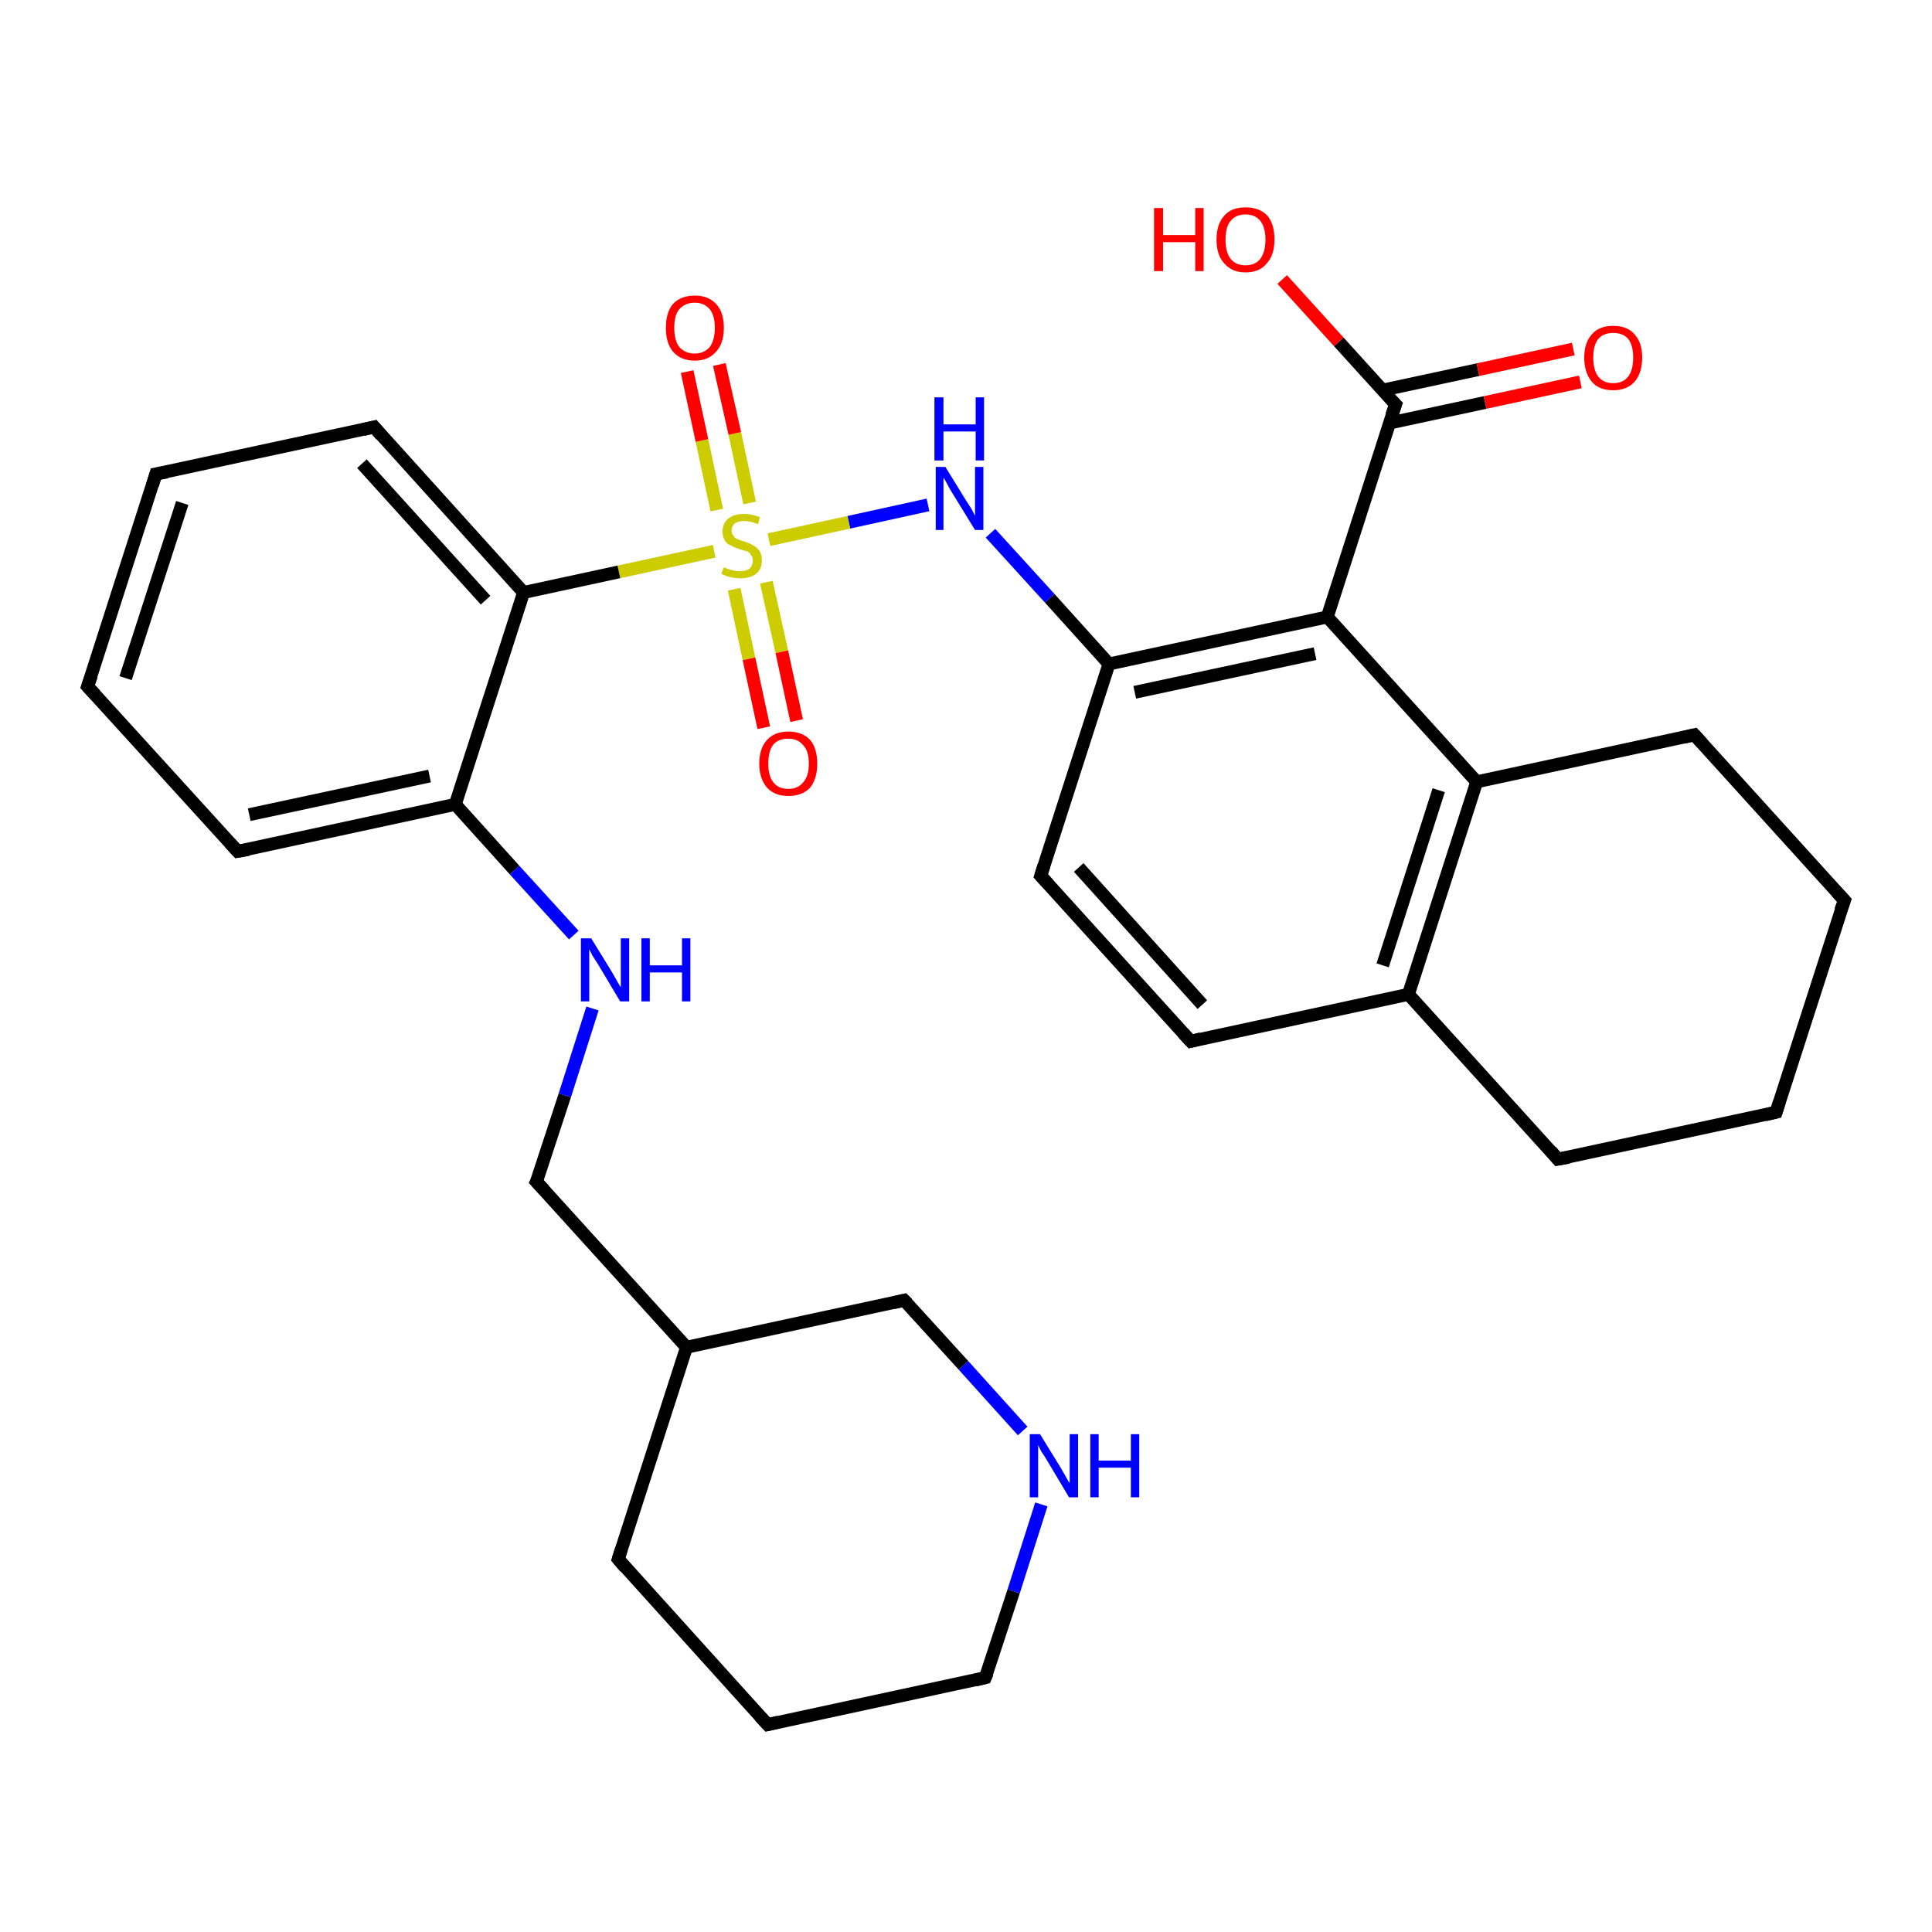 <?xml version='1.0' encoding='iso-8859-1'?>
<svg version='1.1' baseProfile='full'
              xmlns='http://www.w3.org/2000/svg'
                      xmlns:rdkit='http://www.rdkit.org/xml'
                      xmlns:xlink='http://www.w3.org/1999/xlink'
                  xml:space='preserve'
width='300px' height='300px' viewBox='0 0 300 300'>
<!-- END OF HEADER -->
<rect style='opacity:1.0;fill:#FFFFFF;stroke:none' width='300.0' height='300.0' x='0.0' y='0.0'> </rect>
<path class='bond-0 atom-0 atom-1' d='M 199.1,43.4 L 207.9,53.1' style='fill:none;fill-rule:evenodd;stroke:#FF0000;stroke-width:2.0px;stroke-linecap:butt;stroke-linejoin:miter;stroke-opacity:1' />
<path class='bond-0 atom-0 atom-1' d='M 207.9,53.1 L 216.7,62.8' style='fill:none;fill-rule:evenodd;stroke:#000000;stroke-width:2.0px;stroke-linecap:butt;stroke-linejoin:miter;stroke-opacity:1' />
<path class='bond-1 atom-1 atom-2' d='M 215.7,65.7 L 230.6,62.5' style='fill:none;fill-rule:evenodd;stroke:#000000;stroke-width:2.0px;stroke-linecap:butt;stroke-linejoin:miter;stroke-opacity:1' />
<path class='bond-1 atom-1 atom-2' d='M 230.6,62.5 L 245.4,59.3' style='fill:none;fill-rule:evenodd;stroke:#FF0000;stroke-width:2.0px;stroke-linecap:butt;stroke-linejoin:miter;stroke-opacity:1' />
<path class='bond-1 atom-1 atom-2' d='M 214.6,60.6 L 229.5,57.4' style='fill:none;fill-rule:evenodd;stroke:#000000;stroke-width:2.0px;stroke-linecap:butt;stroke-linejoin:miter;stroke-opacity:1' />
<path class='bond-1 atom-1 atom-2' d='M 229.5,57.4 L 244.3,54.2' style='fill:none;fill-rule:evenodd;stroke:#FF0000;stroke-width:2.0px;stroke-linecap:butt;stroke-linejoin:miter;stroke-opacity:1' />
<path class='bond-2 atom-1 atom-3' d='M 216.7,62.8 L 206.1,95.8' style='fill:none;fill-rule:evenodd;stroke:#000000;stroke-width:2.0px;stroke-linecap:butt;stroke-linejoin:miter;stroke-opacity:1' />
<path class='bond-3 atom-3 atom-4' d='M 206.1,95.8 L 172.2,103.1' style='fill:none;fill-rule:evenodd;stroke:#000000;stroke-width:2.0px;stroke-linecap:butt;stroke-linejoin:miter;stroke-opacity:1' />
<path class='bond-3 atom-3 atom-4' d='M 204.2,101.5 L 176.2,107.5' style='fill:none;fill-rule:evenodd;stroke:#000000;stroke-width:2.0px;stroke-linecap:butt;stroke-linejoin:miter;stroke-opacity:1' />
<path class='bond-4 atom-4 atom-5' d='M 172.2,103.1 L 163.0,92.9' style='fill:none;fill-rule:evenodd;stroke:#000000;stroke-width:2.0px;stroke-linecap:butt;stroke-linejoin:miter;stroke-opacity:1' />
<path class='bond-4 atom-4 atom-5' d='M 163.0,92.9 L 153.8,82.8' style='fill:none;fill-rule:evenodd;stroke:#0000FF;stroke-width:2.0px;stroke-linecap:butt;stroke-linejoin:miter;stroke-opacity:1' />
<path class='bond-5 atom-5 atom-6' d='M 144.1,78.4 L 131.8,81.1' style='fill:none;fill-rule:evenodd;stroke:#0000FF;stroke-width:2.0px;stroke-linecap:butt;stroke-linejoin:miter;stroke-opacity:1' />
<path class='bond-5 atom-5 atom-6' d='M 131.8,81.1 L 119.4,83.8' style='fill:none;fill-rule:evenodd;stroke:#CCCC00;stroke-width:2.0px;stroke-linecap:butt;stroke-linejoin:miter;stroke-opacity:1' />
<path class='bond-6 atom-6 atom-7' d='M 114.0,91.5 L 116.3,102.3' style='fill:none;fill-rule:evenodd;stroke:#CCCC00;stroke-width:2.0px;stroke-linecap:butt;stroke-linejoin:miter;stroke-opacity:1' />
<path class='bond-6 atom-6 atom-7' d='M 116.3,102.3 L 118.6,113.0' style='fill:none;fill-rule:evenodd;stroke:#FF0000;stroke-width:2.0px;stroke-linecap:butt;stroke-linejoin:miter;stroke-opacity:1' />
<path class='bond-6 atom-6 atom-7' d='M 119.0,90.4 L 121.4,101.2' style='fill:none;fill-rule:evenodd;stroke:#CCCC00;stroke-width:2.0px;stroke-linecap:butt;stroke-linejoin:miter;stroke-opacity:1' />
<path class='bond-6 atom-6 atom-7' d='M 121.4,101.2 L 123.7,111.9' style='fill:none;fill-rule:evenodd;stroke:#FF0000;stroke-width:2.0px;stroke-linecap:butt;stroke-linejoin:miter;stroke-opacity:1' />
<path class='bond-7 atom-6 atom-8' d='M 116.4,78.1 L 114.1,67.3' style='fill:none;fill-rule:evenodd;stroke:#CCCC00;stroke-width:2.0px;stroke-linecap:butt;stroke-linejoin:miter;stroke-opacity:1' />
<path class='bond-7 atom-6 atom-8' d='M 114.1,67.3 L 111.7,56.6' style='fill:none;fill-rule:evenodd;stroke:#FF0000;stroke-width:2.0px;stroke-linecap:butt;stroke-linejoin:miter;stroke-opacity:1' />
<path class='bond-7 atom-6 atom-8' d='M 111.3,79.2 L 109.0,68.4' style='fill:none;fill-rule:evenodd;stroke:#CCCC00;stroke-width:2.0px;stroke-linecap:butt;stroke-linejoin:miter;stroke-opacity:1' />
<path class='bond-7 atom-6 atom-8' d='M 109.0,68.4 L 106.7,57.7' style='fill:none;fill-rule:evenodd;stroke:#FF0000;stroke-width:2.0px;stroke-linecap:butt;stroke-linejoin:miter;stroke-opacity:1' />
<path class='bond-8 atom-6 atom-9' d='M 110.9,85.6 L 96.1,88.8' style='fill:none;fill-rule:evenodd;stroke:#CCCC00;stroke-width:2.0px;stroke-linecap:butt;stroke-linejoin:miter;stroke-opacity:1' />
<path class='bond-8 atom-6 atom-9' d='M 96.1,88.8 L 81.3,92.0' style='fill:none;fill-rule:evenodd;stroke:#000000;stroke-width:2.0px;stroke-linecap:butt;stroke-linejoin:miter;stroke-opacity:1' />
<path class='bond-9 atom-9 atom-10' d='M 81.3,92.0 L 58.1,66.3' style='fill:none;fill-rule:evenodd;stroke:#000000;stroke-width:2.0px;stroke-linecap:butt;stroke-linejoin:miter;stroke-opacity:1' />
<path class='bond-9 atom-9 atom-10' d='M 75.4,93.2 L 56.2,72.0' style='fill:none;fill-rule:evenodd;stroke:#000000;stroke-width:2.0px;stroke-linecap:butt;stroke-linejoin:miter;stroke-opacity:1' />
<path class='bond-10 atom-10 atom-11' d='M 58.1,66.3 L 24.2,73.6' style='fill:none;fill-rule:evenodd;stroke:#000000;stroke-width:2.0px;stroke-linecap:butt;stroke-linejoin:miter;stroke-opacity:1' />
<path class='bond-11 atom-11 atom-12' d='M 24.2,73.6 L 13.6,106.6' style='fill:none;fill-rule:evenodd;stroke:#000000;stroke-width:2.0px;stroke-linecap:butt;stroke-linejoin:miter;stroke-opacity:1' />
<path class='bond-11 atom-11 atom-12' d='M 28.3,78.1 L 19.5,105.3' style='fill:none;fill-rule:evenodd;stroke:#000000;stroke-width:2.0px;stroke-linecap:butt;stroke-linejoin:miter;stroke-opacity:1' />
<path class='bond-12 atom-12 atom-13' d='M 13.6,106.6 L 36.9,132.2' style='fill:none;fill-rule:evenodd;stroke:#000000;stroke-width:2.0px;stroke-linecap:butt;stroke-linejoin:miter;stroke-opacity:1' />
<path class='bond-13 atom-13 atom-14' d='M 36.9,132.2 L 70.7,124.9' style='fill:none;fill-rule:evenodd;stroke:#000000;stroke-width:2.0px;stroke-linecap:butt;stroke-linejoin:miter;stroke-opacity:1' />
<path class='bond-13 atom-13 atom-14' d='M 38.7,126.5 L 66.7,120.5' style='fill:none;fill-rule:evenodd;stroke:#000000;stroke-width:2.0px;stroke-linecap:butt;stroke-linejoin:miter;stroke-opacity:1' />
<path class='bond-14 atom-14 atom-15' d='M 70.7,124.9 L 79.9,135.1' style='fill:none;fill-rule:evenodd;stroke:#000000;stroke-width:2.0px;stroke-linecap:butt;stroke-linejoin:miter;stroke-opacity:1' />
<path class='bond-14 atom-14 atom-15' d='M 79.9,135.1 L 89.1,145.2' style='fill:none;fill-rule:evenodd;stroke:#0000FF;stroke-width:2.0px;stroke-linecap:butt;stroke-linejoin:miter;stroke-opacity:1' />
<path class='bond-15 atom-15 atom-16' d='M 92.0,156.6 L 87.7,170.1' style='fill:none;fill-rule:evenodd;stroke:#0000FF;stroke-width:2.0px;stroke-linecap:butt;stroke-linejoin:miter;stroke-opacity:1' />
<path class='bond-15 atom-15 atom-16' d='M 87.7,170.1 L 83.3,183.5' style='fill:none;fill-rule:evenodd;stroke:#000000;stroke-width:2.0px;stroke-linecap:butt;stroke-linejoin:miter;stroke-opacity:1' />
<path class='bond-16 atom-16 atom-17' d='M 83.3,183.5 L 106.6,209.2' style='fill:none;fill-rule:evenodd;stroke:#000000;stroke-width:2.0px;stroke-linecap:butt;stroke-linejoin:miter;stroke-opacity:1' />
<path class='bond-17 atom-17 atom-18' d='M 106.6,209.2 L 96.0,242.1' style='fill:none;fill-rule:evenodd;stroke:#000000;stroke-width:2.0px;stroke-linecap:butt;stroke-linejoin:miter;stroke-opacity:1' />
<path class='bond-18 atom-18 atom-19' d='M 96.0,242.1 L 119.2,267.8' style='fill:none;fill-rule:evenodd;stroke:#000000;stroke-width:2.0px;stroke-linecap:butt;stroke-linejoin:miter;stroke-opacity:1' />
<path class='bond-19 atom-19 atom-20' d='M 119.2,267.8 L 153.0,260.5' style='fill:none;fill-rule:evenodd;stroke:#000000;stroke-width:2.0px;stroke-linecap:butt;stroke-linejoin:miter;stroke-opacity:1' />
<path class='bond-20 atom-20 atom-21' d='M 153.0,260.5 L 157.4,247.1' style='fill:none;fill-rule:evenodd;stroke:#000000;stroke-width:2.0px;stroke-linecap:butt;stroke-linejoin:miter;stroke-opacity:1' />
<path class='bond-20 atom-20 atom-21' d='M 157.4,247.1 L 161.7,233.6' style='fill:none;fill-rule:evenodd;stroke:#0000FF;stroke-width:2.0px;stroke-linecap:butt;stroke-linejoin:miter;stroke-opacity:1' />
<path class='bond-21 atom-21 atom-22' d='M 158.8,222.2 L 149.6,212.0' style='fill:none;fill-rule:evenodd;stroke:#0000FF;stroke-width:2.0px;stroke-linecap:butt;stroke-linejoin:miter;stroke-opacity:1' />
<path class='bond-21 atom-21 atom-22' d='M 149.6,212.0 L 140.4,201.9' style='fill:none;fill-rule:evenodd;stroke:#000000;stroke-width:2.0px;stroke-linecap:butt;stroke-linejoin:miter;stroke-opacity:1' />
<path class='bond-22 atom-4 atom-23' d='M 172.2,103.1 L 161.6,136.0' style='fill:none;fill-rule:evenodd;stroke:#000000;stroke-width:2.0px;stroke-linecap:butt;stroke-linejoin:miter;stroke-opacity:1' />
<path class='bond-23 atom-23 atom-24' d='M 161.6,136.0 L 184.9,161.7' style='fill:none;fill-rule:evenodd;stroke:#000000;stroke-width:2.0px;stroke-linecap:butt;stroke-linejoin:miter;stroke-opacity:1' />
<path class='bond-23 atom-23 atom-24' d='M 167.5,134.7 L 186.7,156.0' style='fill:none;fill-rule:evenodd;stroke:#000000;stroke-width:2.0px;stroke-linecap:butt;stroke-linejoin:miter;stroke-opacity:1' />
<path class='bond-24 atom-24 atom-25' d='M 184.9,161.7 L 218.7,154.4' style='fill:none;fill-rule:evenodd;stroke:#000000;stroke-width:2.0px;stroke-linecap:butt;stroke-linejoin:miter;stroke-opacity:1' />
<path class='bond-25 atom-25 atom-26' d='M 218.7,154.4 L 241.9,180.0' style='fill:none;fill-rule:evenodd;stroke:#000000;stroke-width:2.0px;stroke-linecap:butt;stroke-linejoin:miter;stroke-opacity:1' />
<path class='bond-26 atom-26 atom-27' d='M 241.9,180.0 L 275.8,172.7' style='fill:none;fill-rule:evenodd;stroke:#000000;stroke-width:2.0px;stroke-linecap:butt;stroke-linejoin:miter;stroke-opacity:1' />
<path class='bond-27 atom-27 atom-28' d='M 275.8,172.7 L 286.4,139.8' style='fill:none;fill-rule:evenodd;stroke:#000000;stroke-width:2.0px;stroke-linecap:butt;stroke-linejoin:miter;stroke-opacity:1' />
<path class='bond-28 atom-28 atom-29' d='M 286.4,139.8 L 263.1,114.1' style='fill:none;fill-rule:evenodd;stroke:#000000;stroke-width:2.0px;stroke-linecap:butt;stroke-linejoin:miter;stroke-opacity:1' />
<path class='bond-29 atom-29 atom-30' d='M 263.1,114.1 L 229.3,121.4' style='fill:none;fill-rule:evenodd;stroke:#000000;stroke-width:2.0px;stroke-linecap:butt;stroke-linejoin:miter;stroke-opacity:1' />
<path class='bond-30 atom-30 atom-3' d='M 229.3,121.4 L 206.1,95.8' style='fill:none;fill-rule:evenodd;stroke:#000000;stroke-width:2.0px;stroke-linecap:butt;stroke-linejoin:miter;stroke-opacity:1' />
<path class='bond-31 atom-14 atom-9' d='M 70.7,124.9 L 81.3,92.0' style='fill:none;fill-rule:evenodd;stroke:#000000;stroke-width:2.0px;stroke-linecap:butt;stroke-linejoin:miter;stroke-opacity:1' />
<path class='bond-32 atom-22 atom-17' d='M 140.4,201.9 L 106.6,209.2' style='fill:none;fill-rule:evenodd;stroke:#000000;stroke-width:2.0px;stroke-linecap:butt;stroke-linejoin:miter;stroke-opacity:1' />
<path class='bond-33 atom-30 atom-25' d='M 229.3,121.4 L 218.7,154.4' style='fill:none;fill-rule:evenodd;stroke:#000000;stroke-width:2.0px;stroke-linecap:butt;stroke-linejoin:miter;stroke-opacity:1' />
<path class='bond-33 atom-30 atom-25' d='M 223.4,122.7 L 214.7,149.9' style='fill:none;fill-rule:evenodd;stroke:#000000;stroke-width:2.0px;stroke-linecap:butt;stroke-linejoin:miter;stroke-opacity:1' />
<path d='M 216.2,62.3 L 216.7,62.8 L 216.1,64.5' style='fill:none;stroke:#000000;stroke-width:2.0px;stroke-linecap:butt;stroke-linejoin:miter;stroke-opacity:1;' />
<path d='M 59.2,67.6 L 58.1,66.3 L 56.4,66.7' style='fill:none;stroke:#000000;stroke-width:2.0px;stroke-linecap:butt;stroke-linejoin:miter;stroke-opacity:1;' />
<path d='M 25.9,73.3 L 24.2,73.6 L 23.7,75.3' style='fill:none;stroke:#000000;stroke-width:2.0px;stroke-linecap:butt;stroke-linejoin:miter;stroke-opacity:1;' />
<path d='M 14.2,104.9 L 13.6,106.6 L 14.8,107.9' style='fill:none;stroke:#000000;stroke-width:2.0px;stroke-linecap:butt;stroke-linejoin:miter;stroke-opacity:1;' />
<path d='M 35.7,130.9 L 36.9,132.2 L 38.6,131.9' style='fill:none;stroke:#000000;stroke-width:2.0px;stroke-linecap:butt;stroke-linejoin:miter;stroke-opacity:1;' />
<path d='M 83.6,182.9 L 83.3,183.5 L 84.5,184.8' style='fill:none;stroke:#000000;stroke-width:2.0px;stroke-linecap:butt;stroke-linejoin:miter;stroke-opacity:1;' />
<path d='M 96.5,240.5 L 96.0,242.1 L 97.1,243.4' style='fill:none;stroke:#000000;stroke-width:2.0px;stroke-linecap:butt;stroke-linejoin:miter;stroke-opacity:1;' />
<path d='M 118.0,266.5 L 119.2,267.8 L 120.9,267.4' style='fill:none;stroke:#000000;stroke-width:2.0px;stroke-linecap:butt;stroke-linejoin:miter;stroke-opacity:1;' />
<path d='M 151.4,260.9 L 153.0,260.5 L 153.3,259.8' style='fill:none;stroke:#000000;stroke-width:2.0px;stroke-linecap:butt;stroke-linejoin:miter;stroke-opacity:1;' />
<path d='M 140.9,202.4 L 140.4,201.9 L 138.7,202.3' style='fill:none;stroke:#000000;stroke-width:2.0px;stroke-linecap:butt;stroke-linejoin:miter;stroke-opacity:1;' />
<path d='M 162.1,134.4 L 161.6,136.0 L 162.8,137.3' style='fill:none;stroke:#000000;stroke-width:2.0px;stroke-linecap:butt;stroke-linejoin:miter;stroke-opacity:1;' />
<path d='M 183.7,160.4 L 184.9,161.7 L 186.5,161.3' style='fill:none;stroke:#000000;stroke-width:2.0px;stroke-linecap:butt;stroke-linejoin:miter;stroke-opacity:1;' />
<path d='M 240.8,178.7 L 241.9,180.0 L 243.6,179.7' style='fill:none;stroke:#000000;stroke-width:2.0px;stroke-linecap:butt;stroke-linejoin:miter;stroke-opacity:1;' />
<path d='M 274.1,173.1 L 275.8,172.7 L 276.3,171.1' style='fill:none;stroke:#000000;stroke-width:2.0px;stroke-linecap:butt;stroke-linejoin:miter;stroke-opacity:1;' />
<path d='M 285.8,141.4 L 286.4,139.8 L 285.2,138.5' style='fill:none;stroke:#000000;stroke-width:2.0px;stroke-linecap:butt;stroke-linejoin:miter;stroke-opacity:1;' />
<path d='M 264.3,115.4 L 263.1,114.1 L 261.4,114.5' style='fill:none;stroke:#000000;stroke-width:2.0px;stroke-linecap:butt;stroke-linejoin:miter;stroke-opacity:1;' />
<path class='atom-0' d='M 179.2 32.3
L 180.6 32.3
L 180.6 36.5
L 185.6 36.5
L 185.6 32.3
L 186.9 32.3
L 186.9 42.1
L 185.6 42.1
L 185.6 37.6
L 180.6 37.6
L 180.6 42.1
L 179.2 42.1
L 179.2 32.3
' fill='#FF0000'/>
<path class='atom-0' d='M 188.9 37.2
Q 188.9 34.8, 190.1 33.5
Q 191.2 32.2, 193.4 32.2
Q 195.6 32.2, 196.8 33.5
Q 197.9 34.8, 197.9 37.2
Q 197.9 39.6, 196.7 40.9
Q 195.6 42.3, 193.4 42.3
Q 191.3 42.3, 190.1 40.9
Q 188.9 39.6, 188.9 37.2
M 193.4 41.2
Q 194.9 41.2, 195.7 40.2
Q 196.5 39.1, 196.5 37.2
Q 196.5 35.3, 195.7 34.3
Q 194.9 33.3, 193.4 33.3
Q 191.9 33.3, 191.1 34.3
Q 190.3 35.2, 190.3 37.2
Q 190.3 39.2, 191.1 40.2
Q 191.9 41.2, 193.4 41.2
' fill='#FF0000'/>
<path class='atom-2' d='M 246.0 55.5
Q 246.0 53.2, 247.2 51.9
Q 248.3 50.6, 250.5 50.6
Q 252.7 50.6, 253.8 51.9
Q 255.0 53.2, 255.0 55.5
Q 255.0 57.9, 253.8 59.3
Q 252.6 60.6, 250.5 60.6
Q 248.3 60.6, 247.2 59.3
Q 246.0 57.9, 246.0 55.5
M 250.5 59.5
Q 252.0 59.5, 252.8 58.5
Q 253.6 57.5, 253.6 55.5
Q 253.6 53.6, 252.8 52.6
Q 252.0 51.7, 250.5 51.7
Q 249.0 51.7, 248.2 52.6
Q 247.4 53.6, 247.4 55.5
Q 247.4 57.5, 248.2 58.5
Q 249.0 59.5, 250.5 59.5
' fill='#FF0000'/>
<path class='atom-5' d='M 146.8 72.5
L 150.0 77.7
Q 150.3 78.2, 150.9 79.1
Q 151.4 80.1, 151.4 80.1
L 151.4 72.5
L 152.7 72.5
L 152.7 82.3
L 151.4 82.3
L 147.9 76.6
Q 147.5 76.0, 147.1 75.2
Q 146.7 74.4, 146.5 74.2
L 146.5 82.3
L 145.3 82.3
L 145.3 72.5
L 146.8 72.5
' fill='#0000FF'/>
<path class='atom-5' d='M 145.1 61.7
L 146.5 61.7
L 146.5 65.9
L 151.5 65.9
L 151.5 61.7
L 152.8 61.7
L 152.8 71.5
L 151.5 71.5
L 151.5 67.0
L 146.5 67.0
L 146.5 71.5
L 145.1 71.5
L 145.1 61.7
' fill='#0000FF'/>
<path class='atom-6' d='M 112.4 88.1
Q 112.5 88.1, 112.9 88.3
Q 113.4 88.5, 113.9 88.6
Q 114.4 88.7, 114.9 88.7
Q 115.8 88.7, 116.4 88.3
Q 116.9 87.8, 116.9 87.0
Q 116.9 86.5, 116.6 86.2
Q 116.4 85.8, 116.0 85.6
Q 115.5 85.5, 114.9 85.3
Q 114.0 85.0, 113.5 84.7
Q 112.9 84.5, 112.6 84.0
Q 112.2 83.4, 112.2 82.6
Q 112.2 81.3, 113.0 80.6
Q 113.9 79.8, 115.5 79.8
Q 116.7 79.8, 118.0 80.3
L 117.7 81.4
Q 116.5 80.9, 115.6 80.9
Q 114.6 80.9, 114.1 81.3
Q 113.6 81.7, 113.6 82.4
Q 113.6 82.9, 113.9 83.2
Q 114.1 83.6, 114.5 83.7
Q 114.9 83.9, 115.6 84.1
Q 116.5 84.4, 117.0 84.7
Q 117.5 85.0, 117.9 85.5
Q 118.3 86.1, 118.3 87.0
Q 118.3 88.4, 117.4 89.1
Q 116.5 89.8, 115.0 89.8
Q 114.1 89.8, 113.4 89.6
Q 112.8 89.5, 112.0 89.1
L 112.4 88.1
' fill='#CCCC00'/>
<path class='atom-7' d='M 117.9 118.6
Q 117.9 116.2, 119.1 114.9
Q 120.3 113.6, 122.4 113.6
Q 124.6 113.6, 125.8 114.9
Q 126.9 116.2, 126.9 118.6
Q 126.9 120.9, 125.8 122.3
Q 124.6 123.6, 122.4 123.6
Q 120.3 123.6, 119.1 122.3
Q 117.9 120.9, 117.9 118.6
M 122.4 122.5
Q 123.9 122.5, 124.7 121.5
Q 125.6 120.5, 125.6 118.6
Q 125.6 116.6, 124.7 115.7
Q 123.9 114.7, 122.4 114.7
Q 120.9 114.7, 120.1 115.6
Q 119.3 116.6, 119.3 118.6
Q 119.3 120.5, 120.1 121.5
Q 120.9 122.5, 122.4 122.5
' fill='#FF0000'/>
<path class='atom-8' d='M 103.4 50.9
Q 103.4 48.5, 104.5 47.2
Q 105.7 45.9, 107.9 45.9
Q 110.0 45.9, 111.2 47.2
Q 112.4 48.5, 112.4 50.9
Q 112.4 53.3, 111.2 54.6
Q 110.0 56.0, 107.9 56.0
Q 105.7 56.0, 104.5 54.6
Q 103.4 53.3, 103.4 50.9
M 107.9 54.9
Q 109.3 54.9, 110.2 53.9
Q 111.0 52.8, 111.0 50.9
Q 111.0 49.0, 110.2 48.0
Q 109.3 47.0, 107.9 47.0
Q 106.4 47.0, 105.5 48.0
Q 104.7 48.9, 104.7 50.9
Q 104.7 52.9, 105.5 53.9
Q 106.4 54.9, 107.9 54.9
' fill='#FF0000'/>
<path class='atom-15' d='M 91.8 145.7
L 95.0 150.9
Q 95.3 151.4, 95.8 152.3
Q 96.3 153.2, 96.4 153.3
L 96.4 145.7
L 97.7 145.7
L 97.7 155.5
L 96.3 155.5
L 92.9 149.8
Q 92.5 149.2, 92.0 148.4
Q 91.6 147.6, 91.5 147.4
L 91.5 155.5
L 90.2 155.5
L 90.2 145.7
L 91.8 145.7
' fill='#0000FF'/>
<path class='atom-15' d='M 99.6 145.7
L 100.9 145.7
L 100.9 149.9
L 105.9 149.9
L 105.9 145.7
L 107.2 145.7
L 107.2 155.5
L 105.9 155.5
L 105.9 151.0
L 100.9 151.0
L 100.9 155.5
L 99.6 155.5
L 99.6 145.7
' fill='#0000FF'/>
<path class='atom-21' d='M 161.5 222.7
L 164.7 227.9
Q 165.0 228.4, 165.5 229.3
Q 166.0 230.2, 166.1 230.3
L 166.1 222.7
L 167.4 222.7
L 167.4 232.5
L 166.0 232.5
L 162.6 226.8
Q 162.2 226.1, 161.7 225.4
Q 161.3 224.6, 161.2 224.4
L 161.2 232.5
L 159.9 232.5
L 159.9 222.7
L 161.5 222.7
' fill='#0000FF'/>
<path class='atom-21' d='M 169.3 222.7
L 170.6 222.7
L 170.6 226.8
L 175.6 226.8
L 175.6 222.7
L 176.9 222.7
L 176.9 232.5
L 175.6 232.5
L 175.6 227.9
L 170.6 227.9
L 170.6 232.5
L 169.3 232.5
L 169.3 222.7
' fill='#0000FF'/>
</svg>
